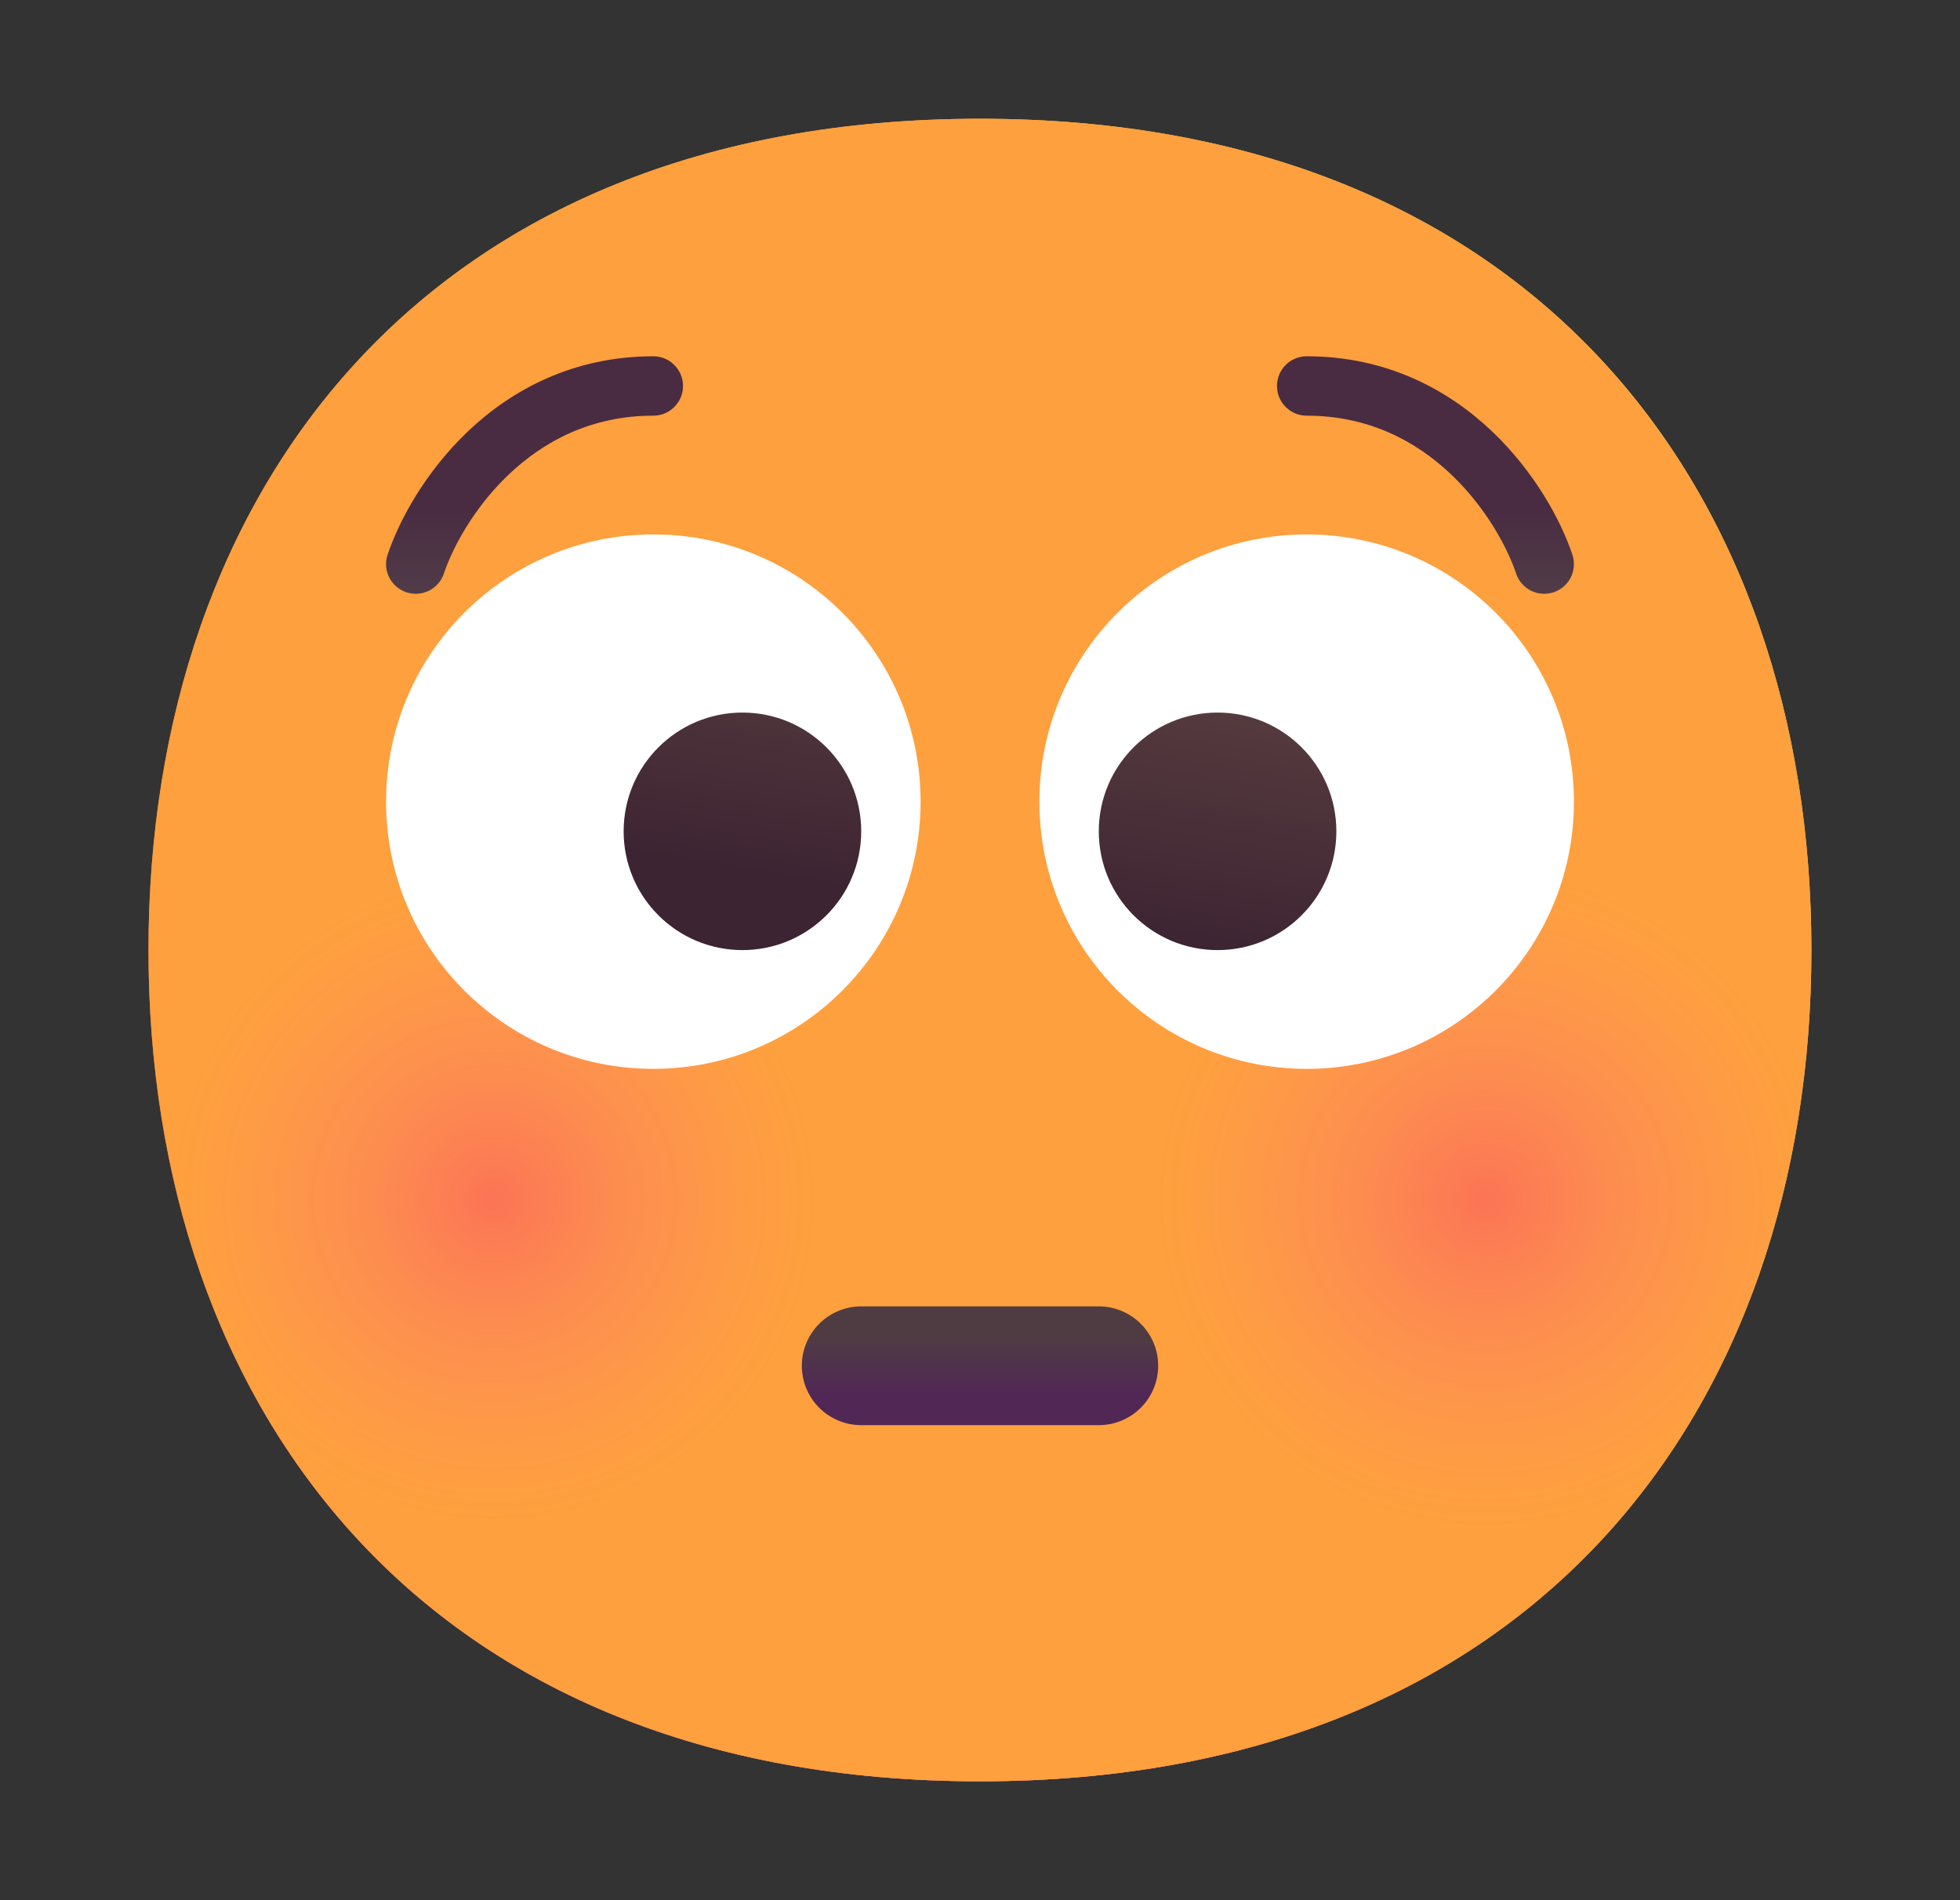 <svg width="33" height="32" viewBox="0 0 33 32" fill="none" xmlns="http://www.w3.org/2000/svg">
<rect x="0" y="0" width="33" height="32" fill="#333333" stroke="none"/>
<path d="M16.499 29.998C25.833 29.998 30.498 23.73 30.498 15.999C30.498 8.268 25.833 2 16.499 2C7.164 2 2.5 8.268 2.5 15.999C2.5 23.73 7.164 29.998 16.499 29.998Z" fill="url(#paint0_radial_14881_164008)"/>
<path d="M16.499 29.998C25.833 29.998 30.498 23.73 30.498 15.999C30.498 8.268 25.833 2 16.499 2C7.164 2 2.5 8.268 2.5 15.999C2.5 23.73 7.164 29.998 16.499 29.998Z" fill="url(#paint1_radial_14881_164008)"/>
<path d="M16.499 29.998C25.833 29.998 30.498 23.73 30.498 15.999C30.498 8.268 25.833 2 16.499 2C7.164 2 2.5 8.268 2.5 15.999C2.5 23.73 7.164 29.998 16.499 29.998Z" fill="url(#paint2_radial_14881_164008)" fill-opacity="0.6"/>
<path d="M16.499 29.998C25.833 29.998 30.498 23.73 30.498 15.999C30.498 8.268 25.833 2 16.499 2C7.164 2 2.5 8.268 2.5 15.999C2.5 23.73 7.164 29.998 16.499 29.998Z" fill="url(#paint3_radial_14881_164008)"/>
<path d="M16.499 29.998C25.833 29.998 30.498 23.73 30.498 15.999C30.498 8.268 25.833 2 16.499 2C7.164 2 2.5 8.268 2.5 15.999C2.5 23.73 7.164 29.998 16.499 29.998Z" fill="url(#paint4_radial_14881_164008)"/>
<path d="M16.499 29.998C25.833 29.998 30.498 23.73 30.498 15.999C30.498 8.268 25.833 2 16.499 2C7.164 2 2.5 8.268 2.5 15.999C2.5 23.73 7.164 29.998 16.499 29.998Z" fill="url(#paint5_radial_14881_164008)"/>
<path d="M16.499 29.998C25.833 29.998 30.498 23.73 30.498 15.999C30.498 8.268 25.833 2 16.499 2C7.164 2 2.5 8.268 2.5 15.999C2.5 23.73 7.164 29.998 16.499 29.998Z" fill="url(#paint6_radial_14881_164008)"/>
<path d="M16.499 29.998C25.833 29.998 30.498 23.73 30.498 15.999C30.498 8.268 25.833 2 16.499 2C7.164 2 2.5 8.268 2.5 15.999C2.5 23.73 7.164 29.998 16.499 29.998Z" fill="url(#paint7_radial_14881_164008)"/>
<path d="M16.499 29.998C25.833 29.998 30.498 23.73 30.498 15.999C30.498 8.268 25.833 2 16.499 2C7.164 2 2.5 8.268 2.5 15.999C2.5 23.73 7.164 29.998 16.499 29.998Z" fill="url(#paint8_radial_14881_164008)"/>
<path d="M16.499 29.998C25.833 29.998 30.498 23.73 30.498 15.999C30.498 8.268 25.833 2 16.499 2C7.164 2 2.5 8.268 2.5 15.999C2.5 23.73 7.164 29.998 16.499 29.998Z" fill="url(#paint9_radial_14881_164008)"/>
<path d="M16.499 29.998C25.833 29.998 30.498 23.73 30.498 15.999C30.498 8.268 25.833 2 16.499 2C7.164 2 2.5 8.268 2.5 15.999C2.5 23.73 7.164 29.998 16.499 29.998Z" fill="url(#paint10_radial_14881_164008)"/>
<path d="M16.499 29.998C25.833 29.998 30.498 23.73 30.498 15.999C30.498 8.268 25.833 2 16.499 2C7.164 2 2.5 8.268 2.5 15.999C2.5 23.73 7.164 29.998 16.499 29.998Z" fill="url(#paint11_radial_14881_164008)"/>
<path d="M16.499 29.998C25.833 29.998 30.498 23.73 30.498 15.999C30.498 8.268 25.833 2 16.499 2C7.164 2 2.5 8.268 2.5 15.999C2.5 23.73 7.164 29.998 16.499 29.998Z" fill="url(#paint12_radial_14881_164008)"/>
<path d="M16.499 29.998C25.833 29.998 30.498 23.73 30.498 15.999C30.498 8.268 25.833 2 16.499 2C7.164 2 2.5 8.268 2.5 15.999C2.5 23.73 7.164 29.998 16.499 29.998Z" fill="url(#paint13_radial_14881_164008)"/>
<path d="M16.499 29.998C25.833 29.998 30.498 23.73 30.498 15.999C30.498 8.268 25.833 2 16.499 2C7.164 2 2.5 8.268 2.5 15.999C2.5 23.73 7.164 29.998 16.499 29.998Z" fill="url(#paint14_radial_14881_164008)"/>
<path d="M16.499 29.998C25.833 29.998 30.498 23.73 30.498 15.999C30.498 8.268 25.833 2 16.499 2C7.164 2 2.5 8.268 2.5 15.999C2.5 23.73 7.164 29.998 16.499 29.998Z" fill="#FEA03D"/>
<path d="M16.499 29.998C25.833 29.998 30.498 23.73 30.498 15.999C30.498 8.268 25.833 2 16.499 2C7.164 2 2.5 8.268 2.5 15.999C2.5 23.73 7.164 29.998 16.499 29.998Z" fill="url(#paint15_radial_14881_164008)" fill-opacity="0.5"/>
<path d="M16.499 29.998C25.833 29.998 30.498 23.73 30.498 15.999C30.498 8.268 25.833 2 16.499 2C7.164 2 2.5 8.268 2.5 15.999C2.5 23.73 7.164 29.998 16.499 29.998Z" fill="url(#paint16_radial_14881_164008)" fill-opacity="0.5"/>
<path d="M11 18C13.485 18 15.5 15.985 15.5 13.5C15.5 11.015 13.485 9 11 9C8.515 9 6.5 11.015 6.5 13.5C6.5 15.985 8.515 18 11 18Z" fill="white"/>
<path d="M22 18C24.485 18 26.5 15.985 26.5 13.5C26.5 11.015 24.485 9 22 9C19.515 9 17.5 11.015 17.5 13.5C17.5 15.985 19.515 18 22 18Z" fill="white"/>
<path d="M12.5 16C13.605 16 14.5 15.105 14.5 14C14.5 12.895 13.605 12 12.5 12C11.395 12 10.5 12.895 10.5 14C10.5 15.105 11.395 16 12.5 16Z" fill="url(#paint17_linear_14881_164008)"/>
<path d="M20.5 16C21.605 16 22.5 15.105 22.5 14C22.5 12.895 21.605 12 20.5 12C19.395 12 18.5 12.895 18.5 14C18.5 15.105 19.395 16 20.5 16Z" fill="url(#paint18_linear_14881_164008)"/>
<path fill-rule="evenodd" clip-rule="evenodd" d="M8.569 7.988C7.976 8.55 7.618 9.228 7.474 9.658C7.387 9.92 7.104 10.062 6.842 9.974C6.58 9.887 6.438 9.604 6.526 9.342C6.716 8.772 7.157 7.95 7.881 7.262C8.613 6.567 9.648 6 11 6C11.276 6 11.5 6.224 11.5 6.5C11.5 6.776 11.276 7 11 7C9.952 7 9.154 7.433 8.569 7.988Z" fill="url(#paint19_linear_14881_164008)"/>
<path fill-rule="evenodd" clip-rule="evenodd" d="M24.431 7.988C25.023 8.55 25.382 9.228 25.526 9.658C25.613 9.92 25.896 10.062 26.158 9.974C26.42 9.887 26.561 9.604 26.474 9.342C26.284 8.772 25.843 7.95 25.119 7.262C24.387 6.567 23.352 6 22 6C21.724 6 21.5 6.224 21.5 6.5C21.5 6.776 21.724 7 22 7C23.048 7 23.846 7.433 24.431 7.988Z" fill="url(#paint20_linear_14881_164008)"/>
<path d="M14.5 23H18.5" stroke="url(#paint21_linear_14881_164008)" stroke-width="2" stroke-linecap="round"/>
<defs>
<radialGradient id="paint0_radial_14881_164008" cx="0" cy="0" r="1" gradientUnits="userSpaceOnUse" gradientTransform="translate(26 9) rotate(132.839) scale(37.503)">
<stop stop-color="#FFF478"/>
<stop offset="0.475" stop-color="#FFB02E"/>
<stop offset="1" stop-color="#F70A8D"/>
</radialGradient>
<radialGradient id="paint1_radial_14881_164008" cx="0" cy="0" r="1" gradientUnits="userSpaceOnUse" gradientTransform="translate(16.5 12.5) rotate(101.31) scale(17.847 22.858)">
<stop offset="0.788" stop-color="#F59639" stop-opacity="0"/>
<stop offset="0.973" stop-color="#FF7DCE"/>
</radialGradient>
<radialGradient id="paint2_radial_14881_164008" cx="0" cy="0" r="1" gradientUnits="userSpaceOnUse" gradientTransform="translate(18.5 14) rotate(135) scale(41.012)">
<stop offset="0.315" stop-opacity="0"/>
<stop offset="1"/>
</radialGradient>
<radialGradient id="paint3_radial_14881_164008" cx="0" cy="0" r="1" gradientUnits="userSpaceOnUse" gradientTransform="translate(16.5 17) rotate(77.692) scale(28.147)">
<stop offset="0.508" stop-color="#7D6133" stop-opacity="0"/>
<stop offset="1" stop-color="#715B32"/>
</radialGradient>
<radialGradient id="paint4_radial_14881_164008" cx="0" cy="0" r="1" gradientUnits="userSpaceOnUse" gradientTransform="translate(17 16.5) rotate(55.713) scale(13.313 9.65)">
<stop stop-color="#FFB849"/>
<stop offset="1" stop-color="#FFB847" stop-opacity="0"/>
</radialGradient>
<radialGradient id="paint5_radial_14881_164008" cx="0" cy="0" r="1" gradientUnits="userSpaceOnUse" gradientTransform="translate(21 18) rotate(9.866) scale(11.673)">
<stop stop-color="#FFA64B"/>
<stop offset="0.9" stop-color="#FFAE46" stop-opacity="0"/>
</radialGradient>
<radialGradient id="paint6_radial_14881_164008" cx="0" cy="0" r="1" gradientUnits="userSpaceOnUse" gradientTransform="translate(18 15) rotate(43.971) scale(59.053)">
<stop offset="0.185" stop-opacity="0"/>
<stop offset="1" stop-opacity="0.4"/>
</radialGradient>
<radialGradient id="paint7_radial_14881_164008" cx="0" cy="0" r="1" gradientUnits="userSpaceOnUse" gradientTransform="translate(8.725 9.984) rotate(-8.561) scale(4.453)">
<stop stop-color="#D59A13"/>
<stop offset="1" stop-color="#D59A13" stop-opacity="0"/>
</radialGradient>
<radialGradient id="paint8_radial_14881_164008" cx="0" cy="0" r="1" gradientUnits="userSpaceOnUse" gradientTransform="translate(22.763 7.385) rotate(23.875) scale(2.445 1.261)">
<stop stop-color="#E7A51F"/>
<stop offset="1" stop-color="#E7A51F" stop-opacity="0"/>
</radialGradient>
<radialGradient id="paint9_radial_14881_164008" cx="0" cy="0" r="1" gradientUnits="userSpaceOnUse" gradientTransform="translate(24.339 8.081) rotate(44.463) scale(2.457 1.138)">
<stop stop-color="#E7A51F"/>
<stop offset="1" stop-color="#E7A51F" stop-opacity="0"/>
</radialGradient>
<radialGradient id="paint10_radial_14881_164008" cx="0" cy="0" r="1" gradientUnits="userSpaceOnUse" gradientTransform="translate(25.366 9.107) rotate(60.524) scale(1.937 1.138)">
<stop stop-color="#E7A51F"/>
<stop offset="1" stop-color="#E7A51F" stop-opacity="0"/>
</radialGradient>
<radialGradient id="paint11_radial_14881_164008" cx="0" cy="0" r="1" gradientUnits="userSpaceOnUse" gradientTransform="translate(8.725 9.984) rotate(-8.561) scale(4.453)">
<stop stop-color="#D59A13"/>
<stop offset="1" stop-color="#D59A13" stop-opacity="0"/>
</radialGradient>
<radialGradient id="paint12_radial_14881_164008" cx="0" cy="0" r="1" gradientUnits="userSpaceOnUse" gradientTransform="translate(21.791 13.686) rotate(107.592) scale(4.872)">
<stop offset="0.359" stop-color="#C84E28"/>
<stop offset="1" stop-color="#C84528" stop-opacity="0"/>
</radialGradient>
<radialGradient id="paint13_radial_14881_164008" cx="0" cy="0" r="1" gradientUnits="userSpaceOnUse" gradientTransform="translate(20.658 12.837) rotate(128.094) scale(4.018)">
<stop offset="0.136" stop-color="#392108"/>
<stop offset="1" stop-color="#C87928" stop-opacity="0"/>
</radialGradient>
<radialGradient id="paint14_radial_14881_164008" cx="0" cy="0" r="1" gradientUnits="userSpaceOnUse" gradientTransform="translate(9.898 14.026) rotate(147.878) scale(5.019)">
<stop offset="0.315" stop-color="#392108"/>
<stop offset="1" stop-color="#C87928" stop-opacity="0"/>
</radialGradient>
<radialGradient id="paint15_radial_14881_164008" cx="0" cy="0" r="1" gradientUnits="userSpaceOnUse" gradientTransform="translate(8.336 20.196) scale(5.395)">
<stop stop-color="#F70A8D" stop-opacity="0.59"/>
<stop offset="1" stop-color="#FF6DC6" stop-opacity="0"/>
</radialGradient>
<radialGradient id="paint16_radial_14881_164008" cx="0" cy="0" r="1" gradientUnits="userSpaceOnUse" gradientTransform="translate(25 20.196) rotate(-180) scale(5.5)">
<stop stop-color="#F70A8D" stop-opacity="0.59"/>
<stop offset="1" stop-color="#FF6DC6" stop-opacity="0"/>
</radialGradient>
<linearGradient id="paint17_linear_14881_164008" x1="21.115" y1="12" x2="20.427" y2="16.03" gradientUnits="userSpaceOnUse">
<stop stop-color="#553B3E"/>
<stop offset="1" stop-color="#3D2432"/>
</linearGradient>
<linearGradient id="paint18_linear_14881_164008" x1="21.115" y1="12" x2="20.427" y2="16.03" gradientUnits="userSpaceOnUse">
<stop stop-color="#553B3E"/>
<stop offset="1" stop-color="#3D2432"/>
</linearGradient>
<linearGradient id="paint19_linear_14881_164008" x1="7.333" y1="10.4" x2="7.333" y2="8.6" gradientUnits="userSpaceOnUse">
<stop offset="0.03" stop-color="#524049"/>
<stop offset="1" stop-color="#4A2C42"/>
</linearGradient>
<linearGradient id="paint20_linear_14881_164008" x1="25.666" y1="10.4" x2="25.666" y2="8.6" gradientUnits="userSpaceOnUse">
<stop offset="0.03" stop-color="#524049"/>
<stop offset="1" stop-color="#4A2C42"/>
</linearGradient>
<linearGradient id="paint21_linear_14881_164008" x1="17.5" y1="22.5" x2="17.5" y2="23.5" gradientUnits="userSpaceOnUse">
<stop stop-color="#4F3C43"/>
<stop offset="1" stop-color="#512756"/>
</linearGradient>
</defs>
</svg>
